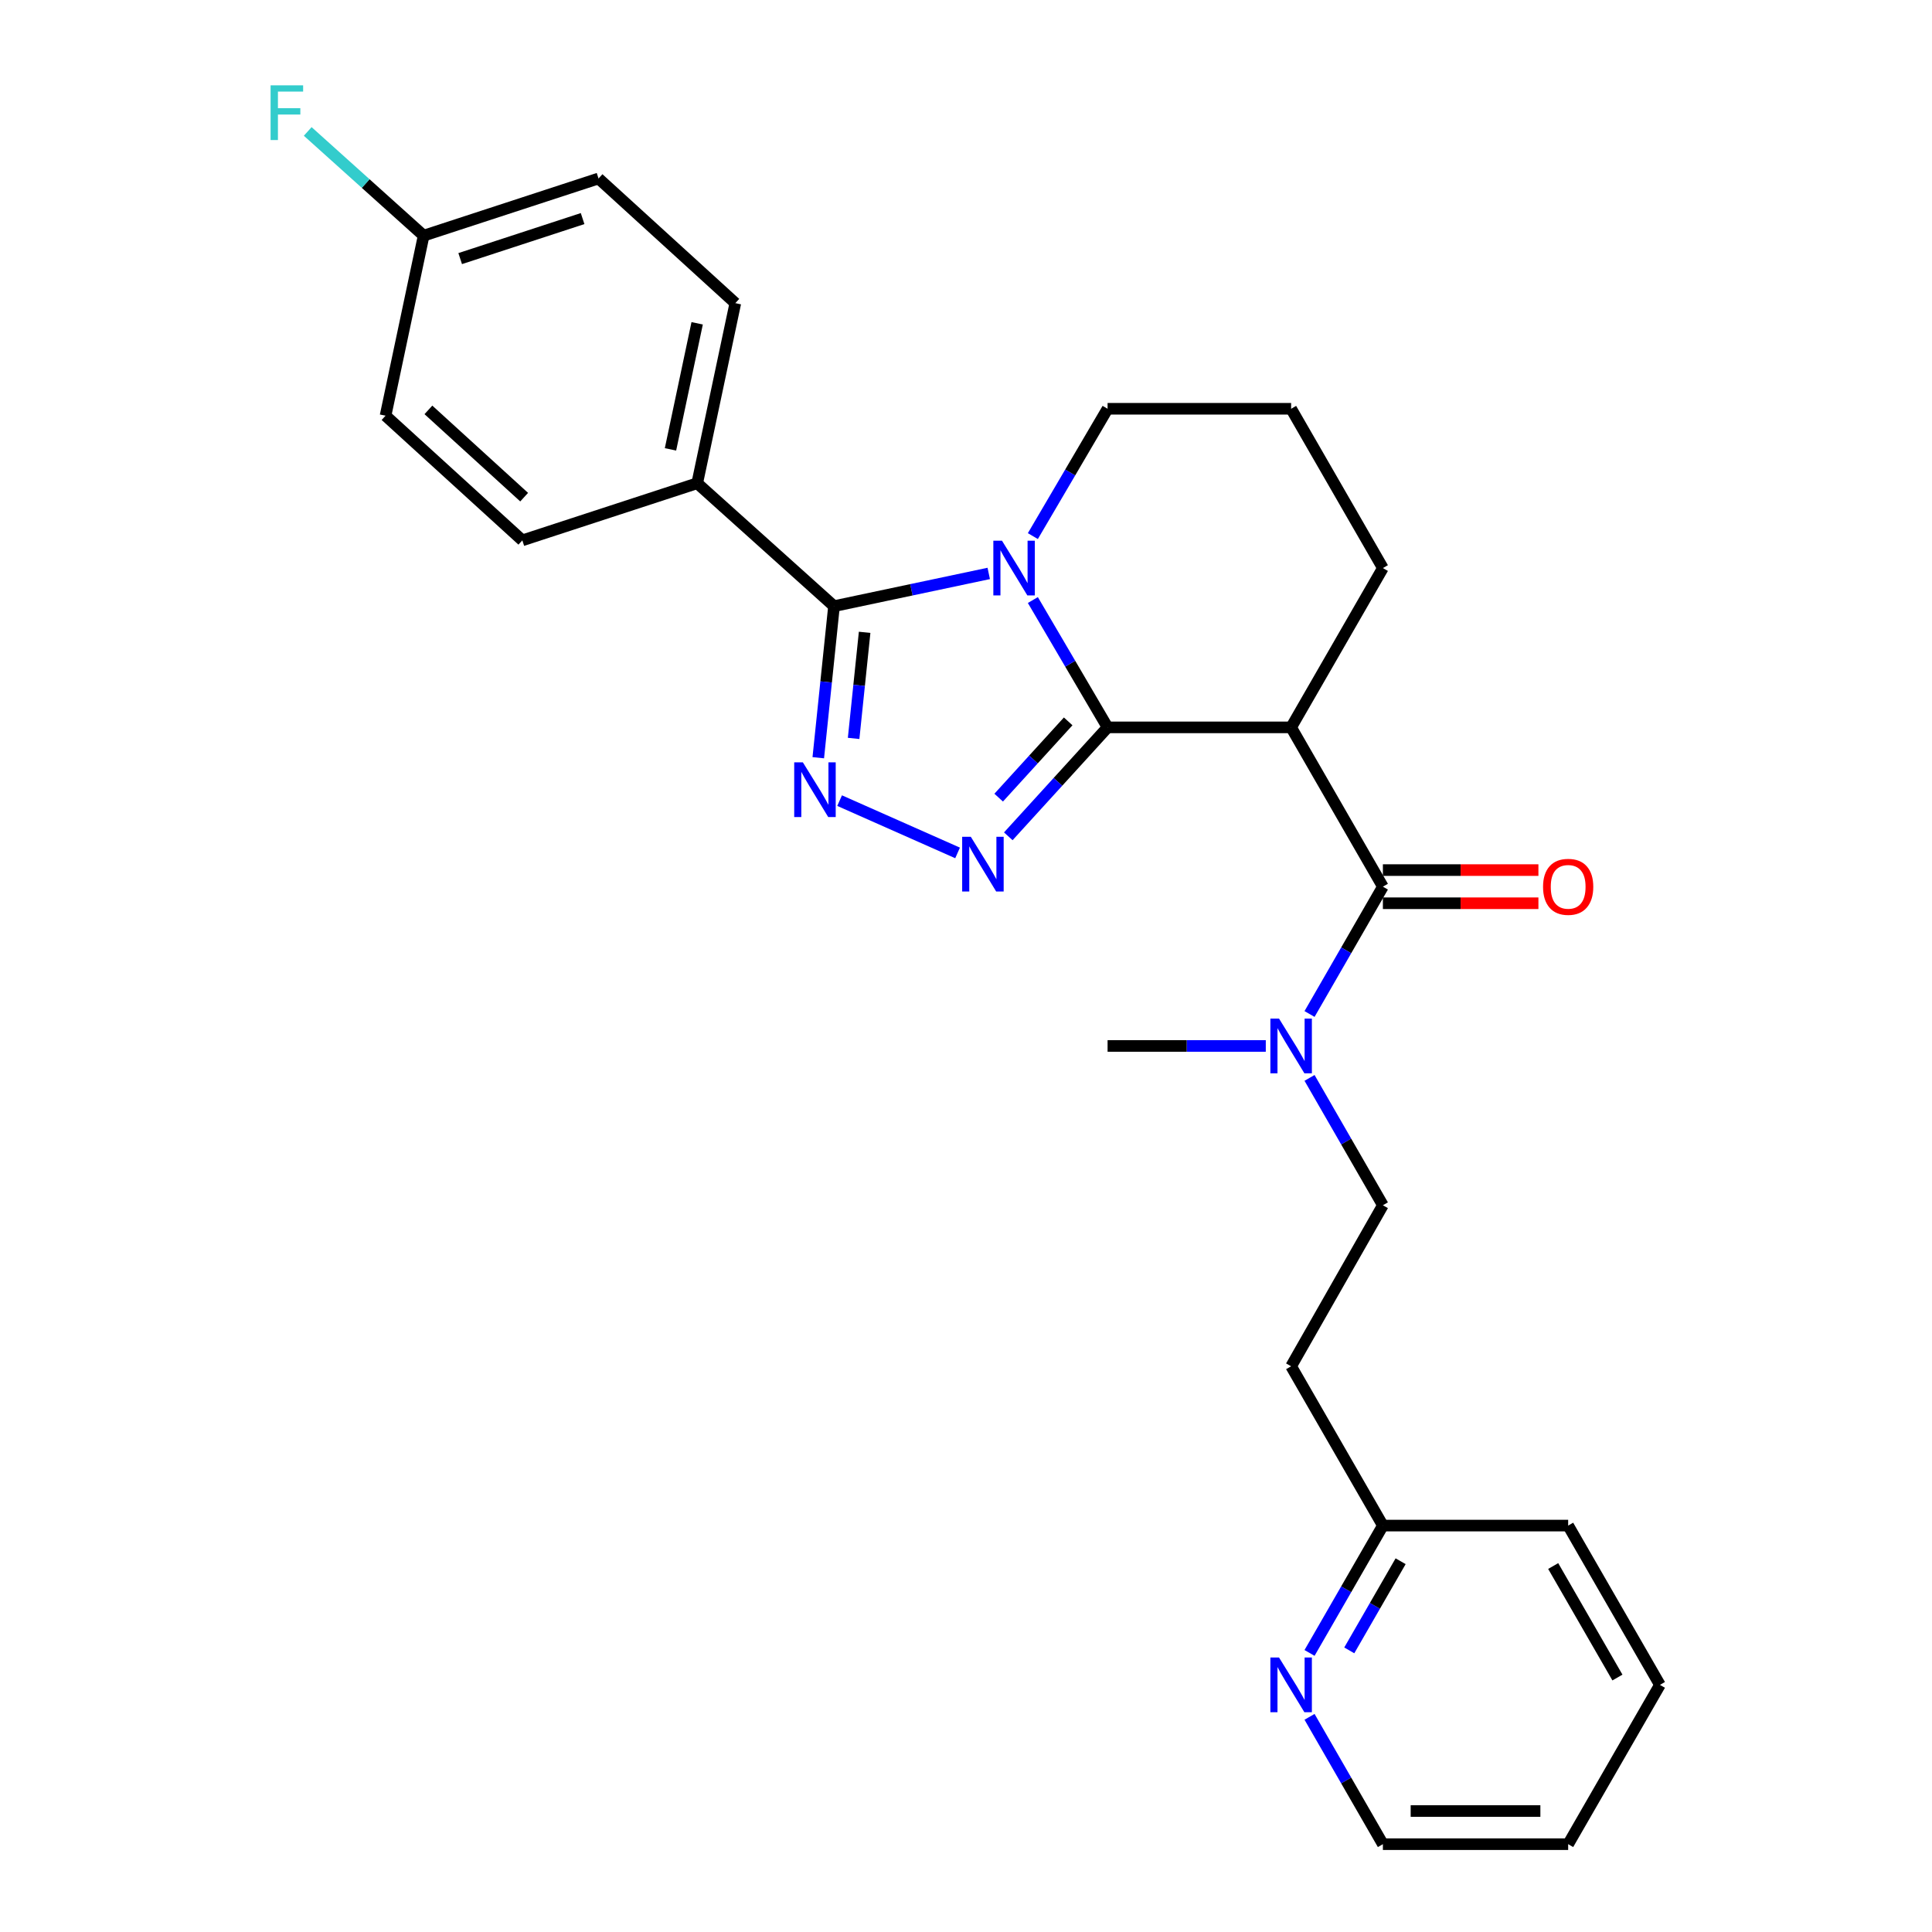 <?xml version='1.0' encoding='iso-8859-1'?>
<svg version='1.1' baseProfile='full'
              xmlns='http://www.w3.org/2000/svg'
                      xmlns:rdkit='http://www.rdkit.org/xml'
                      xmlns:xlink='http://www.w3.org/1999/xlink'
                  xml:space='preserve'
width='1000px' height='1000px' viewBox='0 0 1000 1000'>
<!-- END OF HEADER -->
<rect style='opacity:1.0;fill:#FFFFFF;stroke:none' width='1000' height='1000' x='0' y='0'> </rect>
<path class='bond-0' d='M 573.283,376.486 L 553.943,343.534' style='fill:none;fill-rule:evenodd;stroke:#000000;stroke-width:6px;stroke-linecap:butt;stroke-linejoin:miter;stroke-opacity:1' />
<path class='bond-0' d='M 553.943,343.534 L 534.604,310.582' style='fill:none;fill-rule:evenodd;stroke:#0000FF;stroke-width:6px;stroke-linecap:butt;stroke-linejoin:miter;stroke-opacity:1' />
<path class='bond-1' d='M 573.283,376.486 L 547.587,404.68' style='fill:none;fill-rule:evenodd;stroke:#000000;stroke-width:6px;stroke-linecap:butt;stroke-linejoin:miter;stroke-opacity:1' />
<path class='bond-1' d='M 547.587,404.68 L 521.891,432.874' style='fill:none;fill-rule:evenodd;stroke:#0000FF;stroke-width:6px;stroke-linecap:butt;stroke-linejoin:miter;stroke-opacity:1' />
<path class='bond-1' d='M 552.888,373.382 L 534.901,393.118' style='fill:none;fill-rule:evenodd;stroke:#000000;stroke-width:6px;stroke-linecap:butt;stroke-linejoin:miter;stroke-opacity:1' />
<path class='bond-1' d='M 534.901,393.118 L 516.914,412.855' style='fill:none;fill-rule:evenodd;stroke:#0000FF;stroke-width:6px;stroke-linecap:butt;stroke-linejoin:miter;stroke-opacity:1' />
<path class='bond-4' d='M 573.283,376.486 L 668.285,376.486' style='fill:none;fill-rule:evenodd;stroke:#000000;stroke-width:6px;stroke-linecap:butt;stroke-linejoin:miter;stroke-opacity:1' />
<path class='bond-2' d='M 511.769,296.808 L 471.725,305.28' style='fill:none;fill-rule:evenodd;stroke:#0000FF;stroke-width:6px;stroke-linecap:butt;stroke-linejoin:miter;stroke-opacity:1' />
<path class='bond-2' d='M 471.725,305.28 L 431.681,313.752' style='fill:none;fill-rule:evenodd;stroke:#000000;stroke-width:6px;stroke-linecap:butt;stroke-linejoin:miter;stroke-opacity:1' />
<path class='bond-12' d='M 534.604,277.482 L 553.943,244.531' style='fill:none;fill-rule:evenodd;stroke:#0000FF;stroke-width:6px;stroke-linecap:butt;stroke-linejoin:miter;stroke-opacity:1' />
<path class='bond-12' d='M 553.943,244.531 L 573.283,211.579' style='fill:none;fill-rule:evenodd;stroke:#000000;stroke-width:6px;stroke-linecap:butt;stroke-linejoin:miter;stroke-opacity:1' />
<path class='bond-3' d='M 495.639,441.471 L 434.58,414.401' style='fill:none;fill-rule:evenodd;stroke:#0000FF;stroke-width:6px;stroke-linecap:butt;stroke-linejoin:miter;stroke-opacity:1' />
<path class='bond-7' d='M 431.681,313.752 L 360.88,250.121' style='fill:none;fill-rule:evenodd;stroke:#000000;stroke-width:6px;stroke-linecap:butt;stroke-linejoin:miter;stroke-opacity:1' />
<path class='bond-27' d='M 431.681,313.752 L 427.61,352.974' style='fill:none;fill-rule:evenodd;stroke:#000000;stroke-width:6px;stroke-linecap:butt;stroke-linejoin:miter;stroke-opacity:1' />
<path class='bond-27' d='M 427.61,352.974 L 423.539,392.197' style='fill:none;fill-rule:evenodd;stroke:#0000FF;stroke-width:6px;stroke-linecap:butt;stroke-linejoin:miter;stroke-opacity:1' />
<path class='bond-27' d='M 447.532,327.29 L 444.682,354.746' style='fill:none;fill-rule:evenodd;stroke:#000000;stroke-width:6px;stroke-linecap:butt;stroke-linejoin:miter;stroke-opacity:1' />
<path class='bond-27' d='M 444.682,354.746 L 441.832,382.202' style='fill:none;fill-rule:evenodd;stroke:#0000FF;stroke-width:6px;stroke-linecap:butt;stroke-linejoin:miter;stroke-opacity:1' />
<path class='bond-5' d='M 668.285,376.486 L 715.781,458.939' style='fill:none;fill-rule:evenodd;stroke:#000000;stroke-width:6px;stroke-linecap:butt;stroke-linejoin:miter;stroke-opacity:1' />
<path class='bond-16' d='M 668.285,376.486 L 715.781,294.032' style='fill:none;fill-rule:evenodd;stroke:#000000;stroke-width:6px;stroke-linecap:butt;stroke-linejoin:miter;stroke-opacity:1' />
<path class='bond-6' d='M 715.781,458.939 L 696.797,491.891' style='fill:none;fill-rule:evenodd;stroke:#000000;stroke-width:6px;stroke-linecap:butt;stroke-linejoin:miter;stroke-opacity:1' />
<path class='bond-6' d='M 696.797,491.891 L 677.813,524.844' style='fill:none;fill-rule:evenodd;stroke:#0000FF;stroke-width:6px;stroke-linecap:butt;stroke-linejoin:miter;stroke-opacity:1' />
<path class='bond-8' d='M 715.781,467.521 L 756.032,467.521' style='fill:none;fill-rule:evenodd;stroke:#000000;stroke-width:6px;stroke-linecap:butt;stroke-linejoin:miter;stroke-opacity:1' />
<path class='bond-8' d='M 756.032,467.521 L 796.282,467.521' style='fill:none;fill-rule:evenodd;stroke:#FF0000;stroke-width:6px;stroke-linecap:butt;stroke-linejoin:miter;stroke-opacity:1' />
<path class='bond-8' d='M 715.781,450.357 L 756.032,450.357' style='fill:none;fill-rule:evenodd;stroke:#000000;stroke-width:6px;stroke-linecap:butt;stroke-linejoin:miter;stroke-opacity:1' />
<path class='bond-8' d='M 756.032,450.357 L 796.282,450.357' style='fill:none;fill-rule:evenodd;stroke:#FF0000;stroke-width:6px;stroke-linecap:butt;stroke-linejoin:miter;stroke-opacity:1' />
<path class='bond-10' d='M 677.812,557.921 L 696.797,590.879' style='fill:none;fill-rule:evenodd;stroke:#0000FF;stroke-width:6px;stroke-linecap:butt;stroke-linejoin:miter;stroke-opacity:1' />
<path class='bond-10' d='M 696.797,590.879 L 715.781,623.836' style='fill:none;fill-rule:evenodd;stroke:#000000;stroke-width:6px;stroke-linecap:butt;stroke-linejoin:miter;stroke-opacity:1' />
<path class='bond-22' d='M 655.17,541.383 L 614.226,541.383' style='fill:none;fill-rule:evenodd;stroke:#0000FF;stroke-width:6px;stroke-linecap:butt;stroke-linejoin:miter;stroke-opacity:1' />
<path class='bond-22' d='M 614.226,541.383 L 573.283,541.383' style='fill:none;fill-rule:evenodd;stroke:#000000;stroke-width:6px;stroke-linecap:butt;stroke-linejoin:miter;stroke-opacity:1' />
<path class='bond-13' d='M 360.88,250.121 L 380.6,156.912' style='fill:none;fill-rule:evenodd;stroke:#000000;stroke-width:6px;stroke-linecap:butt;stroke-linejoin:miter;stroke-opacity:1' />
<path class='bond-13' d='M 347.046,232.587 L 360.849,167.341' style='fill:none;fill-rule:evenodd;stroke:#000000;stroke-width:6px;stroke-linecap:butt;stroke-linejoin:miter;stroke-opacity:1' />
<path class='bond-14' d='M 360.88,250.121 L 270.36,279.691' style='fill:none;fill-rule:evenodd;stroke:#000000;stroke-width:6px;stroke-linecap:butt;stroke-linejoin:miter;stroke-opacity:1' />
<path class='bond-9' d='M 677.812,855.553 L 696.797,822.596' style='fill:none;fill-rule:evenodd;stroke:#0000FF;stroke-width:6px;stroke-linecap:butt;stroke-linejoin:miter;stroke-opacity:1' />
<path class='bond-9' d='M 696.797,822.596 L 715.781,789.639' style='fill:none;fill-rule:evenodd;stroke:#000000;stroke-width:6px;stroke-linecap:butt;stroke-linejoin:miter;stroke-opacity:1' />
<path class='bond-9' d='M 698.38,854.233 L 711.669,831.163' style='fill:none;fill-rule:evenodd;stroke:#0000FF;stroke-width:6px;stroke-linecap:butt;stroke-linejoin:miter;stroke-opacity:1' />
<path class='bond-9' d='M 711.669,831.163 L 724.959,808.093' style='fill:none;fill-rule:evenodd;stroke:#000000;stroke-width:6px;stroke-linecap:butt;stroke-linejoin:miter;stroke-opacity:1' />
<path class='bond-23' d='M 677.812,888.631 L 696.797,921.588' style='fill:none;fill-rule:evenodd;stroke:#0000FF;stroke-width:6px;stroke-linecap:butt;stroke-linejoin:miter;stroke-opacity:1' />
<path class='bond-23' d='M 696.797,921.588 L 715.781,954.545' style='fill:none;fill-rule:evenodd;stroke:#000000;stroke-width:6px;stroke-linecap:butt;stroke-linejoin:miter;stroke-opacity:1' />
<path class='bond-11' d='M 715.781,623.836 L 668.285,707.186' style='fill:none;fill-rule:evenodd;stroke:#000000;stroke-width:6px;stroke-linecap:butt;stroke-linejoin:miter;stroke-opacity:1' />
<path class='bond-15' d='M 668.285,707.186 L 715.781,789.639' style='fill:none;fill-rule:evenodd;stroke:#000000;stroke-width:6px;stroke-linecap:butt;stroke-linejoin:miter;stroke-opacity:1' />
<path class='bond-28' d='M 573.283,211.579 L 668.285,211.579' style='fill:none;fill-rule:evenodd;stroke:#000000;stroke-width:6px;stroke-linecap:butt;stroke-linejoin:miter;stroke-opacity:1' />
<path class='bond-18' d='M 380.6,156.912 L 309.799,92.385' style='fill:none;fill-rule:evenodd;stroke:#000000;stroke-width:6px;stroke-linecap:butt;stroke-linejoin:miter;stroke-opacity:1' />
<path class='bond-19' d='M 270.36,279.691 L 199.559,215.164' style='fill:none;fill-rule:evenodd;stroke:#000000;stroke-width:6px;stroke-linecap:butt;stroke-linejoin:miter;stroke-opacity:1' />
<path class='bond-19' d='M 271.301,257.326 L 221.741,212.158' style='fill:none;fill-rule:evenodd;stroke:#000000;stroke-width:6px;stroke-linecap:butt;stroke-linejoin:miter;stroke-opacity:1' />
<path class='bond-24' d='M 715.781,789.639 L 811.679,789.639' style='fill:none;fill-rule:evenodd;stroke:#000000;stroke-width:6px;stroke-linecap:butt;stroke-linejoin:miter;stroke-opacity:1' />
<path class='bond-21' d='M 715.781,294.032 L 668.285,211.579' style='fill:none;fill-rule:evenodd;stroke:#000000;stroke-width:6px;stroke-linecap:butt;stroke-linejoin:miter;stroke-opacity:1' />
<path class='bond-17' d='M 219.278,121.974 L 199.559,215.164' style='fill:none;fill-rule:evenodd;stroke:#000000;stroke-width:6px;stroke-linecap:butt;stroke-linejoin:miter;stroke-opacity:1' />
<path class='bond-20' d='M 219.278,121.974 L 189.278,95.004' style='fill:none;fill-rule:evenodd;stroke:#000000;stroke-width:6px;stroke-linecap:butt;stroke-linejoin:miter;stroke-opacity:1' />
<path class='bond-20' d='M 189.278,95.004 L 159.277,68.034' style='fill:none;fill-rule:evenodd;stroke:#33CCCC;stroke-width:6px;stroke-linecap:butt;stroke-linejoin:miter;stroke-opacity:1' />
<path class='bond-29' d='M 219.278,121.974 L 309.799,92.385' style='fill:none;fill-rule:evenodd;stroke:#000000;stroke-width:6px;stroke-linecap:butt;stroke-linejoin:miter;stroke-opacity:1' />
<path class='bond-29' d='M 238.189,133.85 L 301.553,113.138' style='fill:none;fill-rule:evenodd;stroke:#000000;stroke-width:6px;stroke-linecap:butt;stroke-linejoin:miter;stroke-opacity:1' />
<path class='bond-30' d='M 715.781,954.545 L 811.679,954.545' style='fill:none;fill-rule:evenodd;stroke:#000000;stroke-width:6px;stroke-linecap:butt;stroke-linejoin:miter;stroke-opacity:1' />
<path class='bond-30' d='M 730.166,937.382 L 797.295,937.382' style='fill:none;fill-rule:evenodd;stroke:#000000;stroke-width:6px;stroke-linecap:butt;stroke-linejoin:miter;stroke-opacity:1' />
<path class='bond-26' d='M 811.679,789.639 L 859.176,872.092' style='fill:none;fill-rule:evenodd;stroke:#000000;stroke-width:6px;stroke-linecap:butt;stroke-linejoin:miter;stroke-opacity:1' />
<path class='bond-26' d='M 803.931,810.574 L 837.179,868.291' style='fill:none;fill-rule:evenodd;stroke:#000000;stroke-width:6px;stroke-linecap:butt;stroke-linejoin:miter;stroke-opacity:1' />
<path class='bond-25' d='M 811.679,954.545 L 859.176,872.092' style='fill:none;fill-rule:evenodd;stroke:#000000;stroke-width:6px;stroke-linecap:butt;stroke-linejoin:miter;stroke-opacity:1' />
<path  class='atom-1' d='M 518.63 279.872
L 527.91 294.872
Q 528.83 296.352, 530.31 299.032
Q 531.79 301.712, 531.87 301.872
L 531.87 279.872
L 535.63 279.872
L 535.63 308.192
L 531.75 308.192
L 521.79 291.792
Q 520.63 289.872, 519.39 287.672
Q 518.19 285.472, 517.83 284.792
L 517.83 308.192
L 514.15 308.192
L 514.15 279.872
L 518.63 279.872
' fill='#0000FF'/>
<path  class='atom-2' d='M 502.496 433.127
L 511.776 448.127
Q 512.696 449.607, 514.176 452.287
Q 515.656 454.967, 515.736 455.127
L 515.736 433.127
L 519.496 433.127
L 519.496 461.447
L 515.616 461.447
L 505.656 445.047
Q 504.496 443.127, 503.256 440.927
Q 502.056 438.727, 501.696 438.047
L 501.696 461.447
L 498.016 461.447
L 498.016 433.127
L 502.496 433.127
' fill='#0000FF'/>
<path  class='atom-4' d='M 415.561 394.584
L 424.841 409.584
Q 425.761 411.064, 427.241 413.744
Q 428.721 416.424, 428.801 416.584
L 428.801 394.584
L 432.561 394.584
L 432.561 422.904
L 428.681 422.904
L 418.721 406.504
Q 417.561 404.584, 416.321 402.384
Q 415.121 400.184, 414.761 399.504
L 414.761 422.904
L 411.081 422.904
L 411.081 394.584
L 415.561 394.584
' fill='#0000FF'/>
<path  class='atom-7' d='M 662.025 527.223
L 671.305 542.223
Q 672.225 543.703, 673.705 546.383
Q 675.185 549.063, 675.265 549.223
L 675.265 527.223
L 679.025 527.223
L 679.025 555.543
L 675.145 555.543
L 665.185 539.143
Q 664.025 537.223, 662.785 535.023
Q 661.585 532.823, 661.225 532.143
L 661.225 555.543
L 657.545 555.543
L 657.545 527.223
L 662.025 527.223
' fill='#0000FF'/>
<path  class='atom-9' d='M 798.679 459.019
Q 798.679 452.219, 802.039 448.419
Q 805.399 444.619, 811.679 444.619
Q 817.959 444.619, 821.319 448.419
Q 824.679 452.219, 824.679 459.019
Q 824.679 465.899, 821.279 469.819
Q 817.879 473.699, 811.679 473.699
Q 805.439 473.699, 802.039 469.819
Q 798.679 465.939, 798.679 459.019
M 811.679 470.499
Q 815.999 470.499, 818.319 467.619
Q 820.679 464.699, 820.679 459.019
Q 820.679 453.459, 818.319 450.659
Q 815.999 447.819, 811.679 447.819
Q 807.359 447.819, 804.999 450.619
Q 802.679 453.419, 802.679 459.019
Q 802.679 464.739, 804.999 467.619
Q 807.359 470.499, 811.679 470.499
' fill='#FF0000'/>
<path  class='atom-10' d='M 662.025 857.932
L 671.305 872.932
Q 672.225 874.412, 673.705 877.092
Q 675.185 879.772, 675.265 879.932
L 675.265 857.932
L 679.025 857.932
L 679.025 886.252
L 675.145 886.252
L 665.185 869.852
Q 664.025 867.932, 662.785 865.732
Q 661.585 863.532, 661.225 862.852
L 661.225 886.252
L 657.545 886.252
L 657.545 857.932
L 662.025 857.932
' fill='#0000FF'/>
<path  class='atom-21' d='M 140.057 44.165
L 156.897 44.165
L 156.897 47.405
L 143.857 47.405
L 143.857 56.005
L 155.457 56.005
L 155.457 59.285
L 143.857 59.285
L 143.857 72.485
L 140.057 72.485
L 140.057 44.165
' fill='#33CCCC'/>
</svg>
